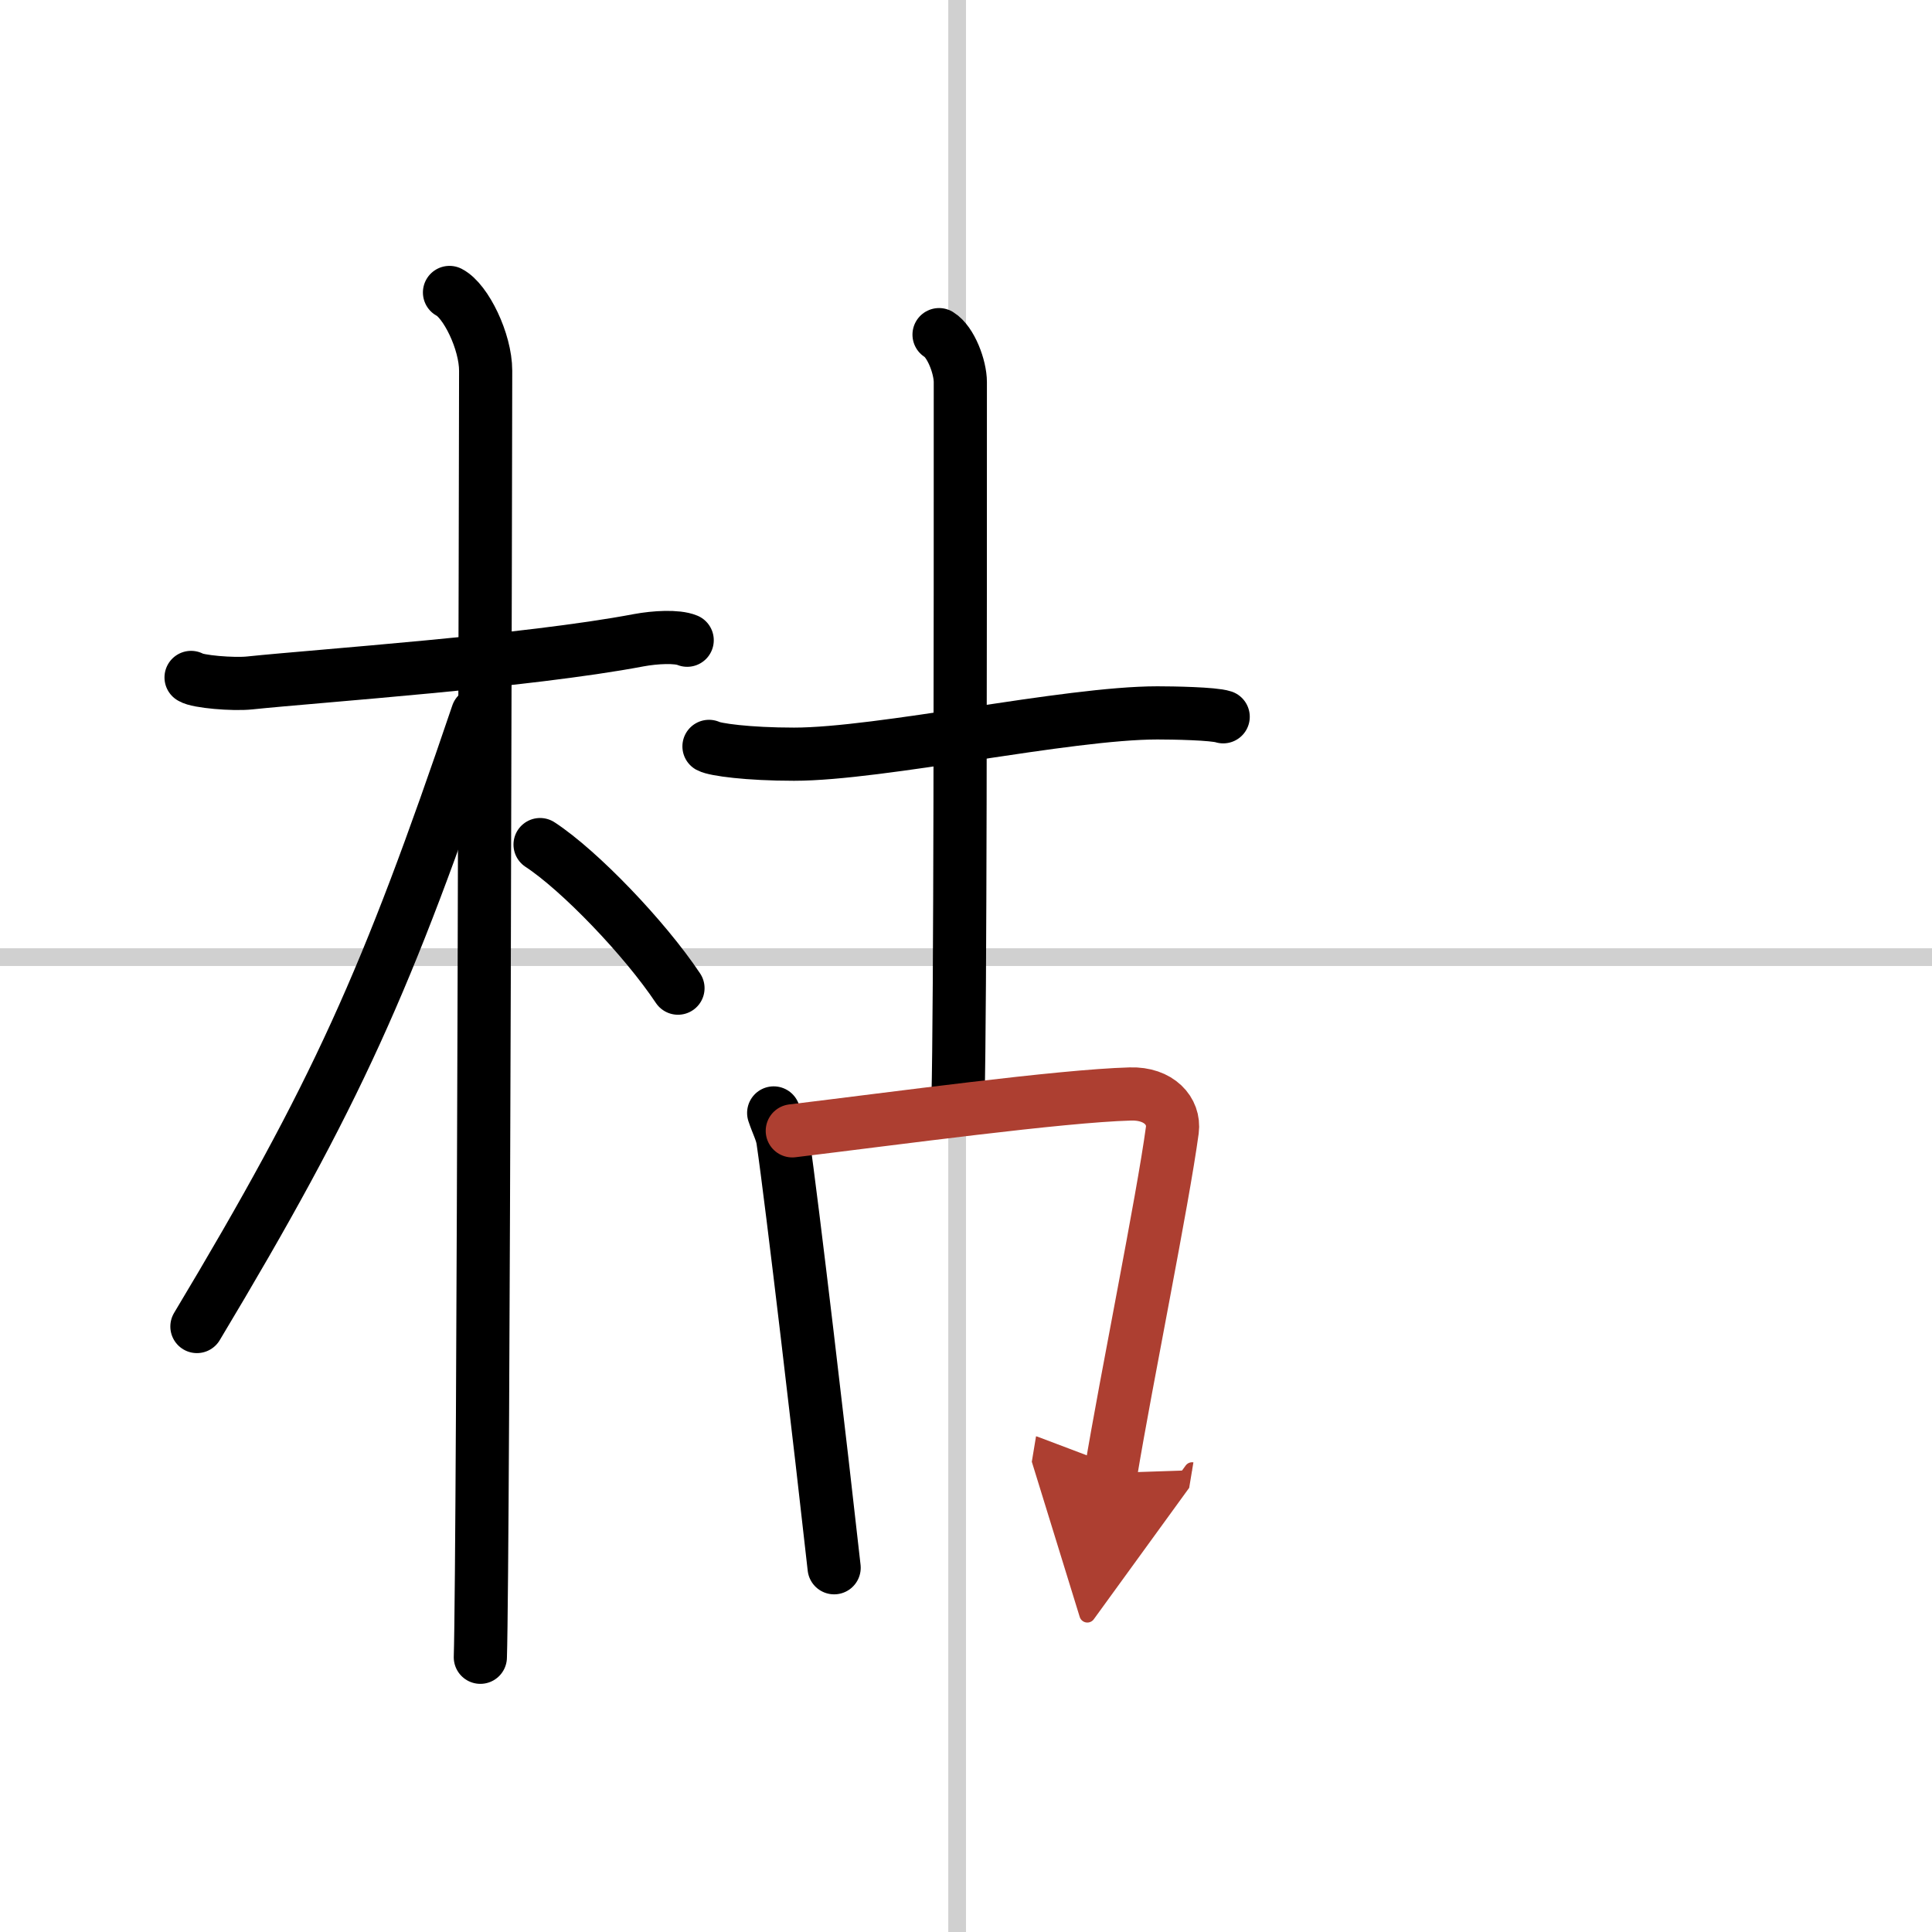 <svg width="400" height="400" viewBox="0 0 109 109" xmlns="http://www.w3.org/2000/svg"><defs><marker id="a" markerWidth="4" orient="auto" refX="1" refY="5" viewBox="0 0 10 10"><polyline points="0 0 10 5 0 10 1 5" fill="#ad3f31" stroke="#ad3f31"/></marker></defs><g fill="none" stroke="#000" stroke-linecap="round" stroke-linejoin="round" stroke-width="3"><rect width="100%" height="100%" fill="#fff" stroke="#fff"/><line x1="54" x2="54" y2="109" stroke="#d0d0d0" stroke-width="1"/><line x2="109" y1="54" y2="54" stroke="#d0d0d0" stroke-width="1"/><path d="m10.78 38.22c0.35 0.24 2.39 0.41 3.31 0.31 3.94-0.41 15.62-1.21 21.95-2.41 0.92-0.17 2.15-0.24 2.73 0"/><path d="m25.36 16.5c0.91 0.47 2.04 2.75 2.04 4.42 0 0.95-0.12 66.75-0.3 72.58"/><path d="m26.94 40.28c-5.1 15.04-7.94 21.4-15.83 34.56"/><path d="m30.47 47.65c2.23 1.46 5.9 5.28 7.78 8.1"/><path d="m40 42.11c0.33 0.18 2.18 0.44 4.8 0.44 4.87 0 15.4-2.33 20.5-2.33 0.87 0 3.17 0.04 3.71 0.22"/><path d="m52.98 18.88c0.67 0.41 1.2 1.83 1.2 2.68 0 14.43 0 35.22-0.13 40.38"/><path d="m43.65 62.79c0.21 0.63 0.45 1.06 0.52 1.54 0.51 3.47 2.16 17.54 2.89 24.12"/><path d="m44.7 63.8c5.79-0.7 15.12-1.97 19.07-2.08 1.63-0.05 2.51 0.98 2.37 2.04-0.54 4-2.59 14.03-3.47 19.34" marker-end="url(#a)" stroke="#ad3f31"/></g></svg>
